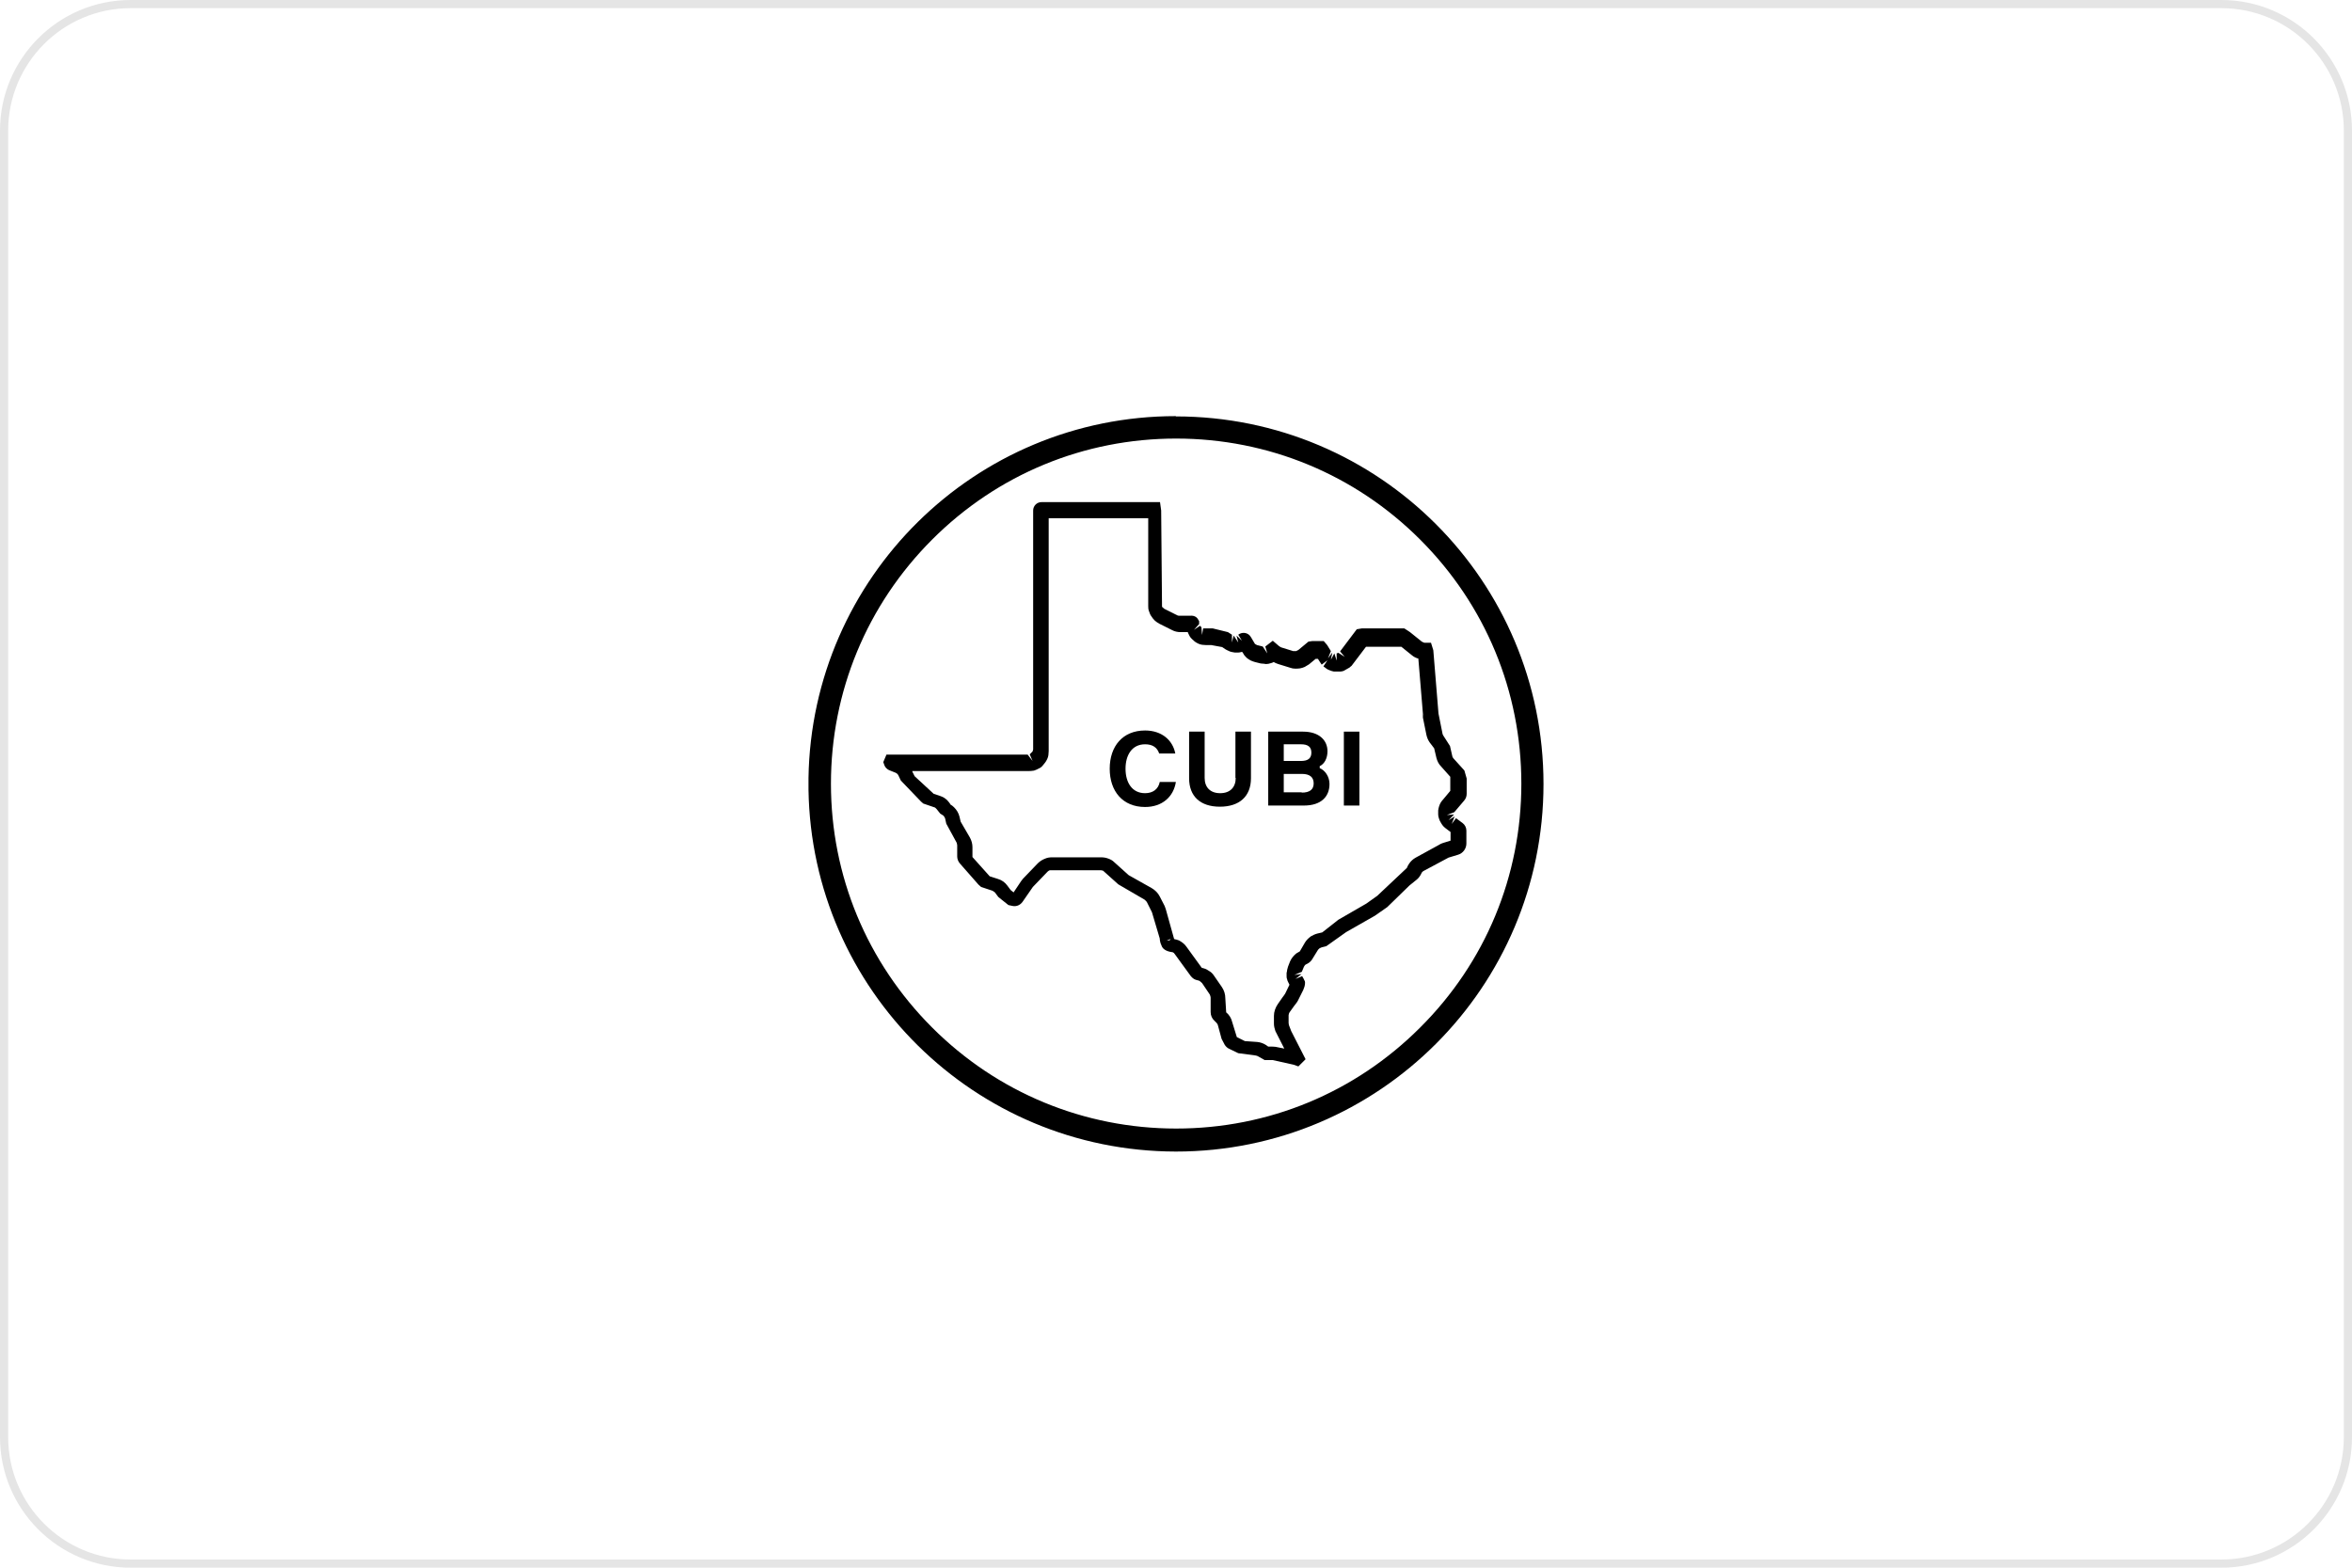 <svg width="288" height="192" viewBox="0 0 288 192" fill="none" xmlns="http://www.w3.org/2000/svg">
<path d="M16 0.5H272C280.56 0.5 287.5 7.44 287.5 16V176C287.5 184.56 280.56 191.5 272 191.5H16C7.44 191.5 0.5 184.56 0.5 176V16C0.5 7.44 7.44 0.5 16 0.5Z" stroke="#E5E5E5"/>
<path d="M172.336 77.207L171.949 76.96H166.771L166.137 77.066L164.094 79.778L164.657 80.447L163.882 79.954L163.671 80.025V80.905L163.389 80.025L162.966 80.799L163.143 79.919L162.614 80.623L162.966 79.743L162.509 79.003L162.086 78.51H160.712L160.219 78.58L158.986 79.602L158.704 79.743H158.352L156.873 79.285C156.873 79.285 156.661 79.179 156.591 79.109L155.851 78.475L154.935 79.179L155.182 80.025L154.618 79.179L153.914 79.003L153.667 78.862L153.209 78.087L153.068 77.876C152.716 77.453 152.082 77.383 151.624 77.735L152.082 78.475L151.413 77.841L151.624 78.686L151.06 77.841L150.849 78.686V77.735L150.356 77.418L148.489 76.96H147.327L147.186 77.77L147.115 76.819L146.939 76.643L146.199 77.136L146.833 76.431V76.079L146.728 75.903C146.657 75.762 146.411 75.34 145.706 75.41H144.368C144.368 75.41 144.227 75.41 144.121 75.34L142.571 74.565L142.289 74.318L142.184 62.518L142.043 61.496H127.53C126.966 61.496 126.509 61.954 126.509 62.518V91.79L126.438 92.036L126.086 92.388L126.438 93.199L125.839 92.424C125.839 92.424 112.489 92.424 109.072 92.424H108.544L108.156 93.34L108.297 93.727C108.473 94.15 108.79 94.291 108.966 94.361L109.671 94.643C109.671 94.643 109.812 94.713 109.882 94.784C109.953 94.854 109.988 94.925 110.023 94.995L110.305 95.594L112.771 98.165L113.053 98.412L114.497 98.905C114.497 98.905 114.673 99.046 114.849 99.293L115.131 99.645L115.518 99.891C115.518 99.891 115.694 100.103 115.73 100.244L115.871 100.878L117.139 103.203C117.139 103.203 117.209 103.414 117.209 103.52V104.893C117.209 105.175 117.315 105.492 117.526 105.739L119.816 108.345L120.133 108.627L121.507 109.085C121.507 109.085 121.718 109.191 121.824 109.296L122.246 109.86L123.479 110.846L123.972 110.952C124.465 111.058 124.923 110.846 125.205 110.459L126.473 108.627L128.27 106.76C128.27 106.76 128.411 106.619 128.552 106.584C128.622 106.584 128.692 106.584 128.798 106.584H134.751C134.751 106.584 134.927 106.584 134.998 106.619C135.068 106.619 135.139 106.69 135.209 106.76L136.935 108.31L140.141 110.177C140.141 110.177 140.352 110.353 140.422 110.459L141.056 111.727L142.008 114.933C142.008 114.933 142.008 115.179 142.113 115.531C142.219 115.778 142.254 115.884 142.289 115.954C142.36 116.095 142.642 116.518 143.593 116.623C143.698 116.659 143.769 116.729 143.839 116.835L145.812 119.547C145.988 119.758 146.199 119.934 146.446 120.005L146.833 120.111C146.833 120.111 146.974 120.181 147.186 120.392L148.137 121.801C148.137 121.801 148.242 122.048 148.242 122.189V123.95C148.242 124.373 148.419 124.76 148.7 125.007L148.912 125.218C148.912 125.218 149.088 125.394 149.123 125.535L149.581 127.226L149.968 127.966C150.109 128.177 150.285 128.353 150.532 128.459L151.624 128.987L153.737 129.269C153.737 129.269 153.949 129.304 154.054 129.375L154.865 129.833H155.851L158.387 130.396L158.986 130.608L159.867 129.727L158.105 126.275L157.824 125.535C157.824 125.535 157.788 125.359 157.788 125.289V124.338C157.788 124.338 157.824 124.056 157.929 123.95L158.458 123.21C158.458 123.21 158.916 122.647 158.951 122.506L159.585 121.238L159.726 120.85C159.726 120.85 159.902 120.287 159.726 120.075C159.655 119.899 159.585 119.794 159.585 119.794L159.444 119.547L158.634 119.899L159.374 119.3L158.493 119.406L159.409 119.019L159.655 118.42C159.655 118.42 159.761 118.208 159.867 118.138L160.078 118.032C160.289 117.927 160.501 117.751 160.642 117.539L161.381 116.341C161.381 116.341 161.487 116.201 161.593 116.13C161.663 116.095 161.734 116.06 161.839 116.024L162.403 115.884L164.833 114.158L168.356 112.15L169.871 111.093L172.583 108.451L173.499 107.711C173.71 107.535 173.886 107.289 173.992 107.077L174.098 106.866C174.098 106.866 174.238 106.69 174.344 106.655L177.374 105.034L178.536 104.682C179.135 104.506 179.557 103.942 179.557 103.308V101.723C179.557 101.371 179.381 101.019 179.1 100.807L178.289 100.208L177.761 100.913L178.113 99.997L177.374 100.455L178.043 99.751L177.162 99.821L178.078 99.469L179.276 98.06C179.487 97.813 179.593 97.531 179.593 97.214V95.347L179.311 94.361L177.972 92.882C177.972 92.882 177.831 92.706 177.831 92.6L177.55 91.367L176.739 90.099C176.739 90.099 176.634 89.923 176.634 89.852L176.141 87.386L175.507 79.637L175.225 78.721H174.415C174.415 78.721 174.203 78.651 174.098 78.58L172.653 77.418L172.336 77.207ZM143.205 115.179H142.853L143.346 115.003L143.205 115.179ZM174.133 87.386L174.661 89.993C174.732 90.31 174.837 90.592 175.049 90.909L175.612 91.649L175.894 92.846C176 93.234 176.176 93.586 176.458 93.868L177.585 95.136V96.862L176.704 97.919C176.599 98.025 176.493 98.165 176.387 98.341C176.317 98.482 176.246 98.623 176.211 98.764C176.141 98.94 176.141 99.081 176.105 99.257C176.105 99.433 176.105 99.574 176.105 99.751C176.105 99.927 176.141 100.068 176.211 100.279C176.246 100.42 176.317 100.561 176.422 100.737C176.493 100.878 176.599 101.019 176.704 101.16C176.81 101.265 176.916 101.371 177.056 101.477L177.62 101.899V102.956L176.704 103.238C176.704 103.238 176.387 103.343 176.246 103.449L173.358 105.034C173.041 105.21 172.759 105.457 172.548 105.774C172.442 105.915 172.372 106.056 172.266 106.302L168.638 109.719L167.299 110.67L163.882 112.643L161.91 114.193L161.311 114.334C161.029 114.404 160.747 114.545 160.501 114.686C160.219 114.897 159.972 115.144 159.796 115.426L159.162 116.518C159.162 116.518 158.845 116.694 158.739 116.764C158.387 117.046 158.141 117.363 157.964 117.751L157.718 118.385C157.718 118.385 157.647 118.631 157.612 118.772C157.612 118.878 157.577 119.019 157.542 119.16C157.542 119.265 157.542 119.406 157.542 119.547C157.542 119.653 157.542 119.794 157.612 119.934C157.612 120.04 157.683 120.181 157.753 120.322C157.788 120.428 157.859 120.498 157.894 120.604L157.366 121.696C157.366 121.696 157.084 122.118 157.013 122.189L156.45 122.999C156.168 123.422 155.992 123.915 155.992 124.408V125.359C155.992 125.676 156.062 125.958 156.168 126.275L157.26 128.424L156.203 128.212C156.203 128.212 155.886 128.177 155.71 128.177H155.287L155.041 128.001C154.724 127.79 154.336 127.649 153.949 127.614L152.434 127.508L151.448 127.015L150.884 125.183C150.779 124.725 150.532 124.302 150.145 123.985L150.039 122.259C150.039 121.766 149.898 121.308 149.616 120.886L148.665 119.512C148.524 119.3 148.348 119.089 148.101 118.948C147.89 118.807 147.679 118.666 147.397 118.596L147.15 118.525L145.283 115.954C145.072 115.637 144.755 115.39 144.368 115.179L144.051 115.073C144.051 115.073 143.839 115.038 143.769 115.003L142.747 111.34C142.712 111.199 142.642 111.093 142.606 110.952L142.008 109.79C141.796 109.367 141.444 109.015 141.021 108.768L138.203 107.183L136.442 105.598C136.231 105.387 135.984 105.246 135.667 105.14C135.385 105.034 135.103 104.999 134.786 104.999H128.833C128.552 104.999 128.27 105.034 128.023 105.14C127.636 105.281 127.319 105.492 127.072 105.739L125.276 107.606C125.276 107.606 125.1 107.817 125.029 107.923L124.113 109.296L123.761 109.015L123.338 108.451C123.056 108.064 122.669 107.782 122.176 107.641L121.19 107.324L119.076 104.964V103.766C119.076 103.343 118.97 102.956 118.759 102.569L117.632 100.631L117.491 100.032C117.385 99.574 117.139 99.187 116.822 98.87C116.681 98.729 116.54 98.623 116.364 98.518C116.364 98.518 116.364 98.518 116.364 98.482C116.152 98.165 115.906 97.884 115.554 97.672C115.413 97.602 115.272 97.531 115.06 97.461L114.321 97.214L111.996 95.066L111.714 94.502C111.714 94.502 111.714 94.467 111.714 94.431C116.786 94.431 125.98 94.431 125.98 94.431C126.121 94.431 126.262 94.431 126.473 94.396C126.614 94.396 126.755 94.326 126.931 94.255C127.072 94.185 127.213 94.115 127.354 94.044C127.495 93.974 127.6 93.868 127.706 93.727C127.812 93.586 127.918 93.481 127.988 93.375C128.094 93.234 128.164 93.093 128.235 92.952C128.305 92.811 128.34 92.67 128.375 92.494C128.375 92.318 128.411 92.177 128.411 92.001V63.469H140.599V74.212C140.599 74.424 140.599 74.635 140.704 74.882C140.775 75.093 140.845 75.304 140.986 75.48C141.092 75.657 141.233 75.833 141.409 76.009C141.585 76.15 141.761 76.291 141.972 76.396L143.522 77.171C143.839 77.347 144.227 77.418 144.544 77.418H145.46C145.46 77.418 145.46 77.453 145.46 77.488C145.53 77.629 145.601 77.77 145.671 77.911C145.741 78.052 145.847 78.158 145.953 78.263C146.058 78.369 146.199 78.475 146.305 78.58C146.446 78.686 146.587 78.756 146.728 78.827C146.869 78.897 147.009 78.933 147.186 78.968C147.327 78.968 147.467 79.003 147.644 79.003H148.313L149.651 79.249L150.074 79.531C150.074 79.531 150.321 79.672 150.426 79.707C150.532 79.778 150.673 79.813 150.814 79.848C150.955 79.884 151.06 79.884 151.201 79.919C151.342 79.919 151.483 79.919 151.624 79.919C151.765 79.919 151.871 79.884 152.011 79.848C152.047 79.848 152.082 79.848 152.117 79.848C152.188 79.954 152.258 80.06 152.328 80.201C152.434 80.341 152.575 80.482 152.681 80.588C152.822 80.694 152.963 80.799 153.174 80.905C153.35 80.976 153.526 81.046 153.667 81.081L154.372 81.257C154.548 81.293 154.653 81.257 155.006 81.328C155.217 81.328 155.393 81.293 155.604 81.222C155.745 81.187 155.851 81.152 155.957 81.081C156.133 81.187 156.309 81.257 156.52 81.328L158 81.786C158.176 81.856 158.387 81.891 158.599 81.891C158.81 81.891 158.986 81.891 159.197 81.856C159.409 81.821 159.585 81.751 159.761 81.68C159.937 81.574 160.113 81.469 160.289 81.363L161.1 80.694H161.381L161.628 81.081C161.628 81.081 161.734 81.222 161.839 81.398L162.544 80.87L162.051 81.61L162.473 81.927C162.473 81.927 162.649 82.032 162.755 82.067L163.037 82.173C163.037 82.173 163.213 82.208 163.319 82.244H163.565H164.164C164.27 82.244 164.34 82.208 164.516 82.173L165.256 81.751C165.256 81.751 165.397 81.61 165.503 81.539L167.264 79.214H171.597L172.865 80.236C173.111 80.447 173.393 80.588 173.675 80.659L174.274 87.88L174.133 87.386Z" fill="black"/>
<path d="M140.215 97.144C138.595 97.144 137.82 95.805 137.82 94.15C137.82 92.494 138.595 91.156 140.215 91.156C141.131 91.156 141.695 91.543 141.941 92.283H143.914C143.597 90.627 142.223 89.465 140.215 89.465C137.468 89.465 135.883 91.402 135.883 94.15C135.883 96.897 137.468 98.835 140.215 98.835C142.329 98.835 143.703 97.567 143.985 95.77H142.012C141.836 96.651 141.167 97.144 140.215 97.144Z" fill="black"/>
<path d="M151.312 95.277C151.312 96.404 150.643 97.144 149.41 97.144C148.177 97.144 147.508 96.404 147.508 95.277V89.606H145.605V95.312C145.605 97.531 146.979 98.799 149.375 98.799C151.77 98.799 153.179 97.531 153.179 95.312V89.606H151.277V95.277H151.312Z" fill="black"/>
<path d="M161.598 94.079V93.832C162.197 93.551 162.549 92.846 162.549 92.001C162.549 90.697 161.563 89.606 159.555 89.606H155.293V98.658H159.661C161.81 98.658 162.796 97.531 162.796 96.016C162.796 95.101 162.232 94.326 161.598 94.079ZM157.195 91.155H159.309C160.154 91.155 160.577 91.472 160.577 92.177C160.577 92.881 160.154 93.198 159.309 93.198H157.195V91.191V91.155ZM159.379 97.038H157.195V94.784H159.414C160.365 94.784 160.859 95.171 160.859 95.946C160.859 96.721 160.33 97.073 159.414 97.073L159.379 97.038Z" fill="black"/>
<path d="M166.457 89.606H164.555V98.658H166.457V89.606Z" fill="black"/>
<path d="M143.982 50.965C119.36 50.965 99.388 70.726 99 95.278V96.722C99.388 121.239 119.36 141 143.982 141.035C168.851 141.035 189 120.887 189 96.018C189 71.149 168.851 51 143.982 51V50.965ZM173.888 125.853C165.892 133.849 155.29 138.217 144.018 138.217C132.746 138.217 122.108 133.814 114.147 125.853C106.151 117.857 101.748 107.254 101.748 95.983C101.748 84.71 106.151 74.073 114.147 66.076C122.143 58.08 132.746 53.712 144.018 53.712C155.29 53.712 165.928 58.115 173.888 66.076C181.885 74.073 186.288 84.675 186.288 95.983C186.288 107.29 181.885 117.892 173.888 125.853Z" fill="black"/>
</svg>
